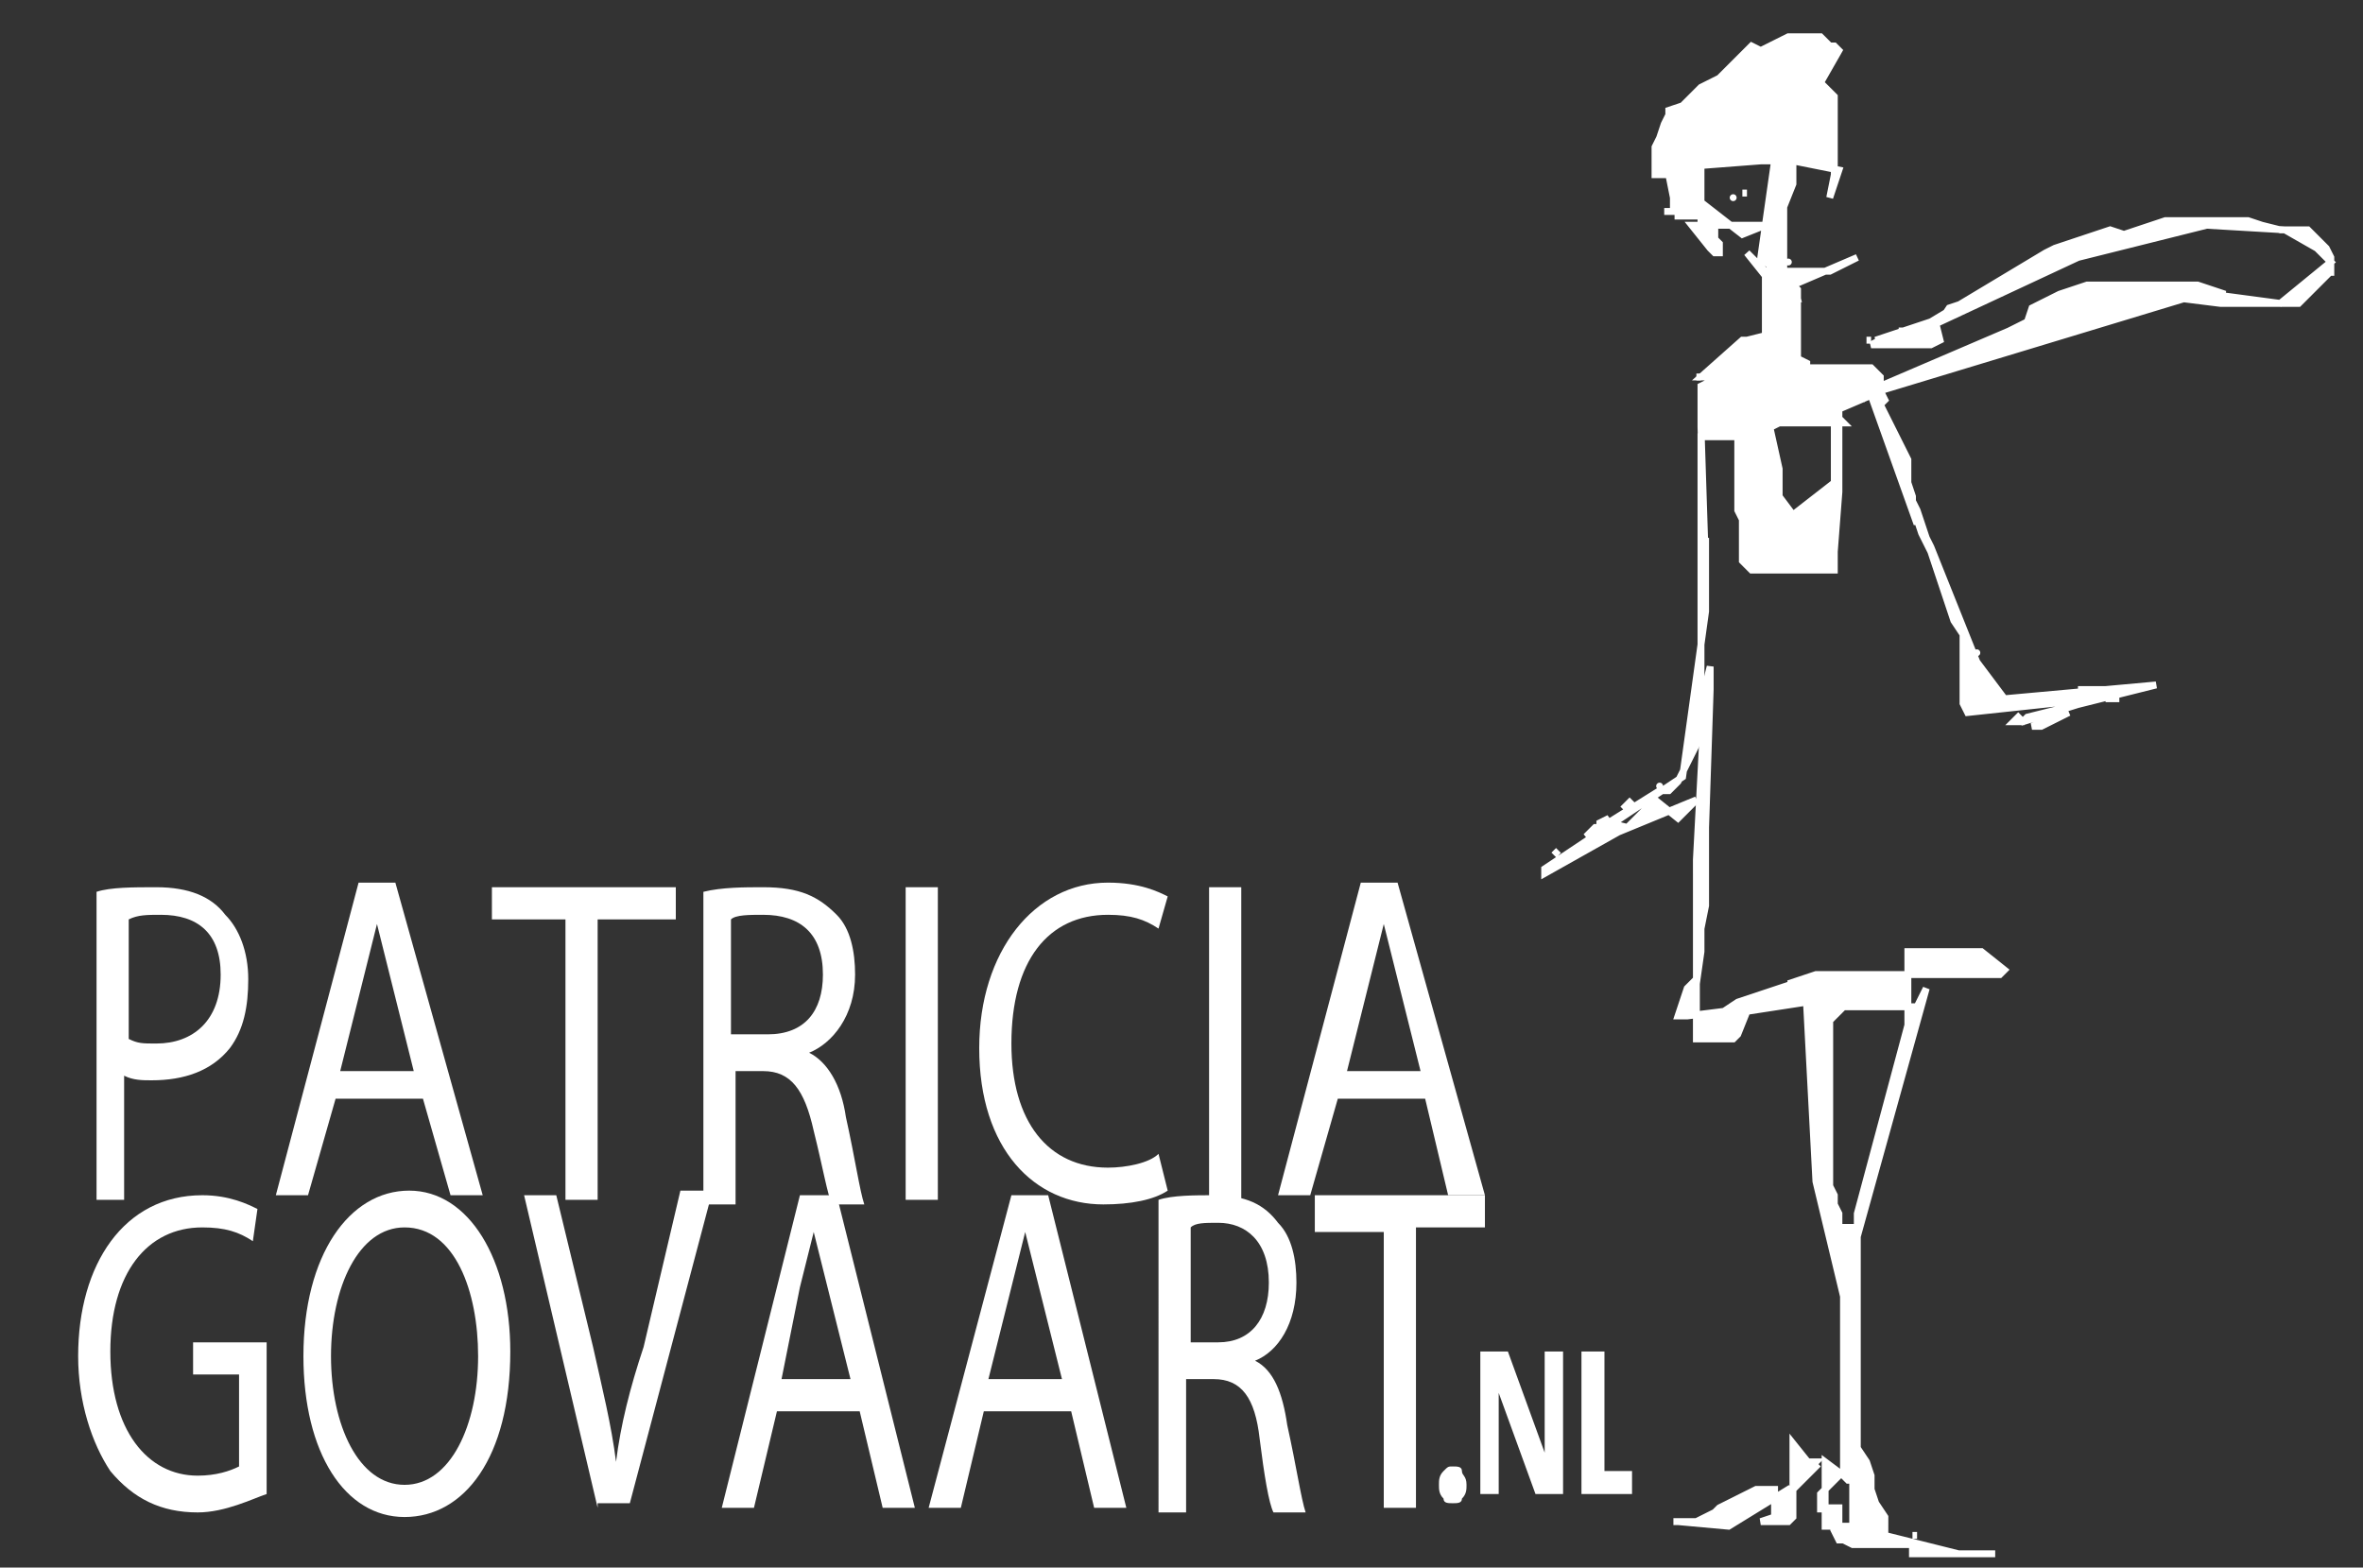 <?xml version="1.0" encoding="utf-8"?>
<!-- Generator: Adobe Illustrator 27.4.0, SVG Export Plug-In . SVG Version: 6.00 Build 0)  -->
<svg version="1.1" id="Laag_1" xmlns="http://www.w3.org/2000/svg" xmlns:xlink="http://www.w3.org/1999/xlink" x="0px" y="0px"
	 viewBox="0 0 51.4 34.1" style="enable-background:new 0 0 51.4 34.1;" xml:space="preserve">
<rect x="0" y="0" width="51.4" height="34.1" fill="#333333" stroke="none"/>
<style type="text/css">
	.st0{fill:#FFFFFF;}
	.st1{fill:#FFFFFF;stroke:#FFFFFF;stroke-width:0.15;stroke-linecap:round;}
	.st2{fill-rule:evenodd;clip-rule:evenodd;fill:#FFFFFF;stroke:#FFFFFF;stroke-width:0.15;stroke-linecap:round;}
</style>
<g>
	<g>
		<path class="st0" d="M2.1,19.4c0.3-0.1,0.8-0.1,1.3-0.1c0.7,0,1.2,0.2,1.5,0.6c0.3,0.3,0.5,0.8,0.5,1.4c0,0.6-0.1,1.1-0.4,1.5
			c-0.4,0.5-1,0.7-1.7,0.7c-0.2,0-0.4,0-0.6-0.1v2.7H2.1V19.4z M2.8,22.6c0.2,0.1,0.3,0.1,0.6,0.1c0.8,0,1.4-0.5,1.4-1.5
			c0-0.9-0.5-1.3-1.3-1.3c-0.3,0-0.5,0-0.7,0.1V22.6z"/>
		<path class="st0" d="M7.3,23.9l-0.6,2.1H6l1.8-6.8h0.8l1.9,6.8H9.8l-0.6-2.1H7.3z M9,23.3l-0.5-2c-0.1-0.4-0.2-0.8-0.3-1.2h0
			c-0.1,0.4-0.2,0.8-0.3,1.2l-0.5,2H9z"/>
		<path class="st0" d="M12.4,20h-1.7v-0.7h4V20h-1.7v6.1h-0.7V20z"/>
		<path class="st0" d="M15.3,19.4c0.4-0.1,0.9-0.1,1.3-0.1c0.8,0,1.2,0.2,1.6,0.6c0.3,0.3,0.4,0.8,0.4,1.3c0,0.9-0.5,1.5-1,1.7v0
			c0.4,0.2,0.7,0.7,0.8,1.4c0.2,0.9,0.3,1.6,0.4,1.9h-0.7c-0.1-0.2-0.2-0.8-0.4-1.6c-0.2-0.9-0.5-1.3-1.1-1.3H16v2.9h-0.7V19.4z
			 M16,22.5h0.7c0.8,0,1.2-0.5,1.2-1.3c0-0.9-0.5-1.3-1.3-1.3c-0.3,0-0.6,0-0.7,0.1V22.5z"/>
		<path class="st0" d="M20.4,19.3v6.8h-0.7v-6.8H20.4z"/>
		<path class="st0" d="M25.4,25.9c-0.3,0.2-0.8,0.3-1.4,0.3c-1.5,0-2.7-1.2-2.7-3.4c0-2.1,1.2-3.6,2.8-3.6c0.7,0,1.1,0.2,1.3,0.3
			l-0.2,0.7c-0.3-0.2-0.6-0.3-1.1-0.3c-1.3,0-2.1,1-2.1,2.8c0,1.7,0.8,2.7,2.1,2.7c0.4,0,0.9-0.1,1.1-0.3L25.4,25.9z"/>
		<path class="st0" d="M27,19.3v6.8h-0.7v-6.8H27z"/>
		<path class="st0" d="M29.1,23.9l-0.6,2.1h-0.7l1.8-6.8h0.8l1.9,6.8h-0.8L31,23.9H29.1z M30.9,23.3l-0.5-2
			c-0.1-0.4-0.2-0.8-0.3-1.2h0c-0.1,0.4-0.2,0.8-0.3,1.2l-0.5,2H30.9z"/>
		<path class="st0" d="M5.8,32.5c-0.3,0.1-0.9,0.4-1.5,0.4c-0.8,0-1.4-0.3-1.9-0.9c-0.4-0.6-0.7-1.5-0.7-2.5c0-2,1-3.5,2.7-3.5
			c0.6,0,1,0.2,1.2,0.3L5.5,27c-0.3-0.2-0.6-0.3-1.1-0.3c-1.2,0-2,1-2,2.7c0,1.7,0.8,2.7,1.9,2.7c0.4,0,0.7-0.1,0.9-0.2v-2h-1v-0.7
			h1.6V32.5z"/>
		<path class="st0" d="M11.1,29.4c0,2.3-1,3.6-2.3,3.6c-1.3,0-2.2-1.4-2.2-3.5c0-2.2,1-3.6,2.3-3.6C10.2,25.9,11.1,27.4,11.1,29.4z
			 M7.2,29.5c0,1.5,0.6,2.8,1.6,2.8c1,0,1.6-1.3,1.6-2.8c0-1.4-0.5-2.8-1.6-2.8C7.8,26.7,7.2,28,7.2,29.5z"/>
		<path class="st0" d="M13,32.8L11.4,26h0.7l0.8,3.3c0.2,0.9,0.4,1.7,0.5,2.5h0c0.1-0.8,0.3-1.6,0.6-2.5l0.8-3.4h0.7l-1.8,6.8H13z"
			/>
		<path class="st0" d="M16.9,30.7l-0.5,2.1h-0.7l1.7-6.8h0.8l1.7,6.8h-0.7l-0.5-2.1H16.9z M18.5,30l-0.5-2c-0.1-0.4-0.2-0.8-0.3-1.2
			h0c-0.1,0.4-0.2,0.8-0.3,1.2L17,30H18.5z"/>
		<path class="st0" d="M21.4,30.7l-0.5,2.1h-0.7L22,26h0.8l1.7,6.8h-0.7l-0.5-2.1H21.4z M23.1,30l-0.5-2c-0.1-0.4-0.2-0.8-0.3-1.2h0
			c-0.1,0.4-0.2,0.8-0.3,1.2l-0.5,2H23.1z"/>
		<path class="st0" d="M25.2,26.1C25.5,26,26,26,26.4,26c0.7,0,1.1,0.2,1.4,0.6c0.3,0.3,0.4,0.8,0.4,1.3c0,0.9-0.4,1.5-0.9,1.7v0
			c0.4,0.2,0.6,0.7,0.7,1.4c0.2,0.9,0.3,1.6,0.4,1.9h-0.7c-0.1-0.2-0.2-0.8-0.3-1.6c-0.1-0.9-0.4-1.3-1-1.3h-0.6v2.9h-0.6V26.1z
			 M25.8,29.2h0.7c0.7,0,1.1-0.5,1.1-1.3c0-0.9-0.5-1.3-1.1-1.3c-0.3,0-0.5,0-0.6,0.1V29.2z"/>
		<path class="st0" d="M30.1,26.8h-1.5V26h3.7v0.7h-1.5v6.1h-0.7V26.8z"/>
	</g>
</g>
<g>
	<g>
		<g>
			<polygon class="st1" points="40.7,7.4 40.6,7.4 40.7,7.4 			"/>
			<polygon class="st1" points="48,6.4 47.9,6.4 47.8,6.4 48.1,6.5 			"/>
			<polygon class="st1" points="36.9,8.2 36.9,8.2 37,8.2 			"/>
			<polygon class="st1" points="36.8,4.3 36.8,4.4 36.8,4.3 			"/>
			<polygon class="st1" points="36.8,4.4 36.9,4.4 36.9,4.5 36.8,4.4 			"/>
			<polygon class="st1" points="36.8,4.3 36.8,4.3 36.8,4.3 			"/>
			<path class="st1" d="M50.7,5.6L50.7,5.6l-0.1-0.2l-0.1-0.1l-0.1-0.1l-0.1-0.1l-0.1-0.1L50.1,5L50,5l-0.1,0l-0.1,0l-0.1,0l-0.1,0
				l-0.4-0.1l-0.3-0.1l-0.3,0l-0.3,0h-0.3l-0.3,0l-0.3,0l-0.3,0l-0.3,0.1l-0.3,0.1l-0.3,0.1L45.9,5l-0.3,0.1l-0.3,0.1l-0.3,0.1
				l-0.3,0.1l-0.2,0.1L42,7v0l-1.2,0.4l0,0l0.1,0l-0.2,0.1l0.1,0l0.1,0l0.1,0l0.1,0l0.1,0l0.1,0l0.1,0l0.1,0l0.1,0l0.1,0l0.1,0
				l0.1,0l0.1,0l0.2-0.1L42.1,7l0,0l0,0L43,6.5l-0.3,0.1l-0.3,0.1L42.2,7l3-1.4L48,4.9L49.7,5l0.7,0.4l0.3,0.3l-1.1,0.9l-1.5-0.2
				l0,0l0.1,0l0.1,0l0.1,0l-0.3-0.1l-0.3-0.1l-0.3,0l-0.3,0l-0.3,0l-0.3,0l-0.3,0l-0.3,0l-0.3,0l-0.3,0l-0.3,0.1l-0.3,0.1l-0.2,0.1
				l-0.2,0.1l-0.2,0.1L44.1,7l-0.2,0.1l-0.2,0.1l-2.8,1.2v0l0-0.2l0,0l0,0l0,0l0,0v0l0,0l0,0l-0.1-0.1l-0.1-0.1l-0.1,0l-0.1,0
				l-0.1,0l-0.1,0l-0.1,0l-0.1,0l-0.1,0l-0.1,0l-0.1,0l-0.1,0l-0.1,0l-0.1,0l-0.1,0l-0.1,0l0-0.1l0,0l0,0l0,0l0,0h0l0,0l0,0l0,0l0,0
				l0,0l-0.2-0.1l0-0.1l0-0.1l0-0.1l0-0.1l0-0.1l0-0.1l0-0.1l0-0.1l0-0.1l0-0.1l0-0.1l0-0.1l0-0.1l0-0.1l0-0.1l-0.1-0.1l1.4-0.6l0,0
				l0,0l0,0l0,0l0,0l0,0l0,0l0,0l0,0l0,0l0,0l0,0l0,0l0,0l0,0v0l0,0l0,0l0,0l0,0l0,0l0,0l0,0l0,0l0,0l0,0l0,0l0,0l0,0l0,0l0,0l0,0
				l-0.6,0.3l0,0l-0.1,0l-0.1,0l-0.1,0l-0.1,0l-0.1,0l-0.1,0l-0.1,0l-0.1,0l-0.1,0l-0.1,0.1l-0.1,0l0,0l0.1-0.1l0-0.1l0-0.1l0-0.1
				l0-0.1l0-0.1l0-0.1l0-0.1l0-0.1l0-0.1l0-0.1l0-0.1l0-0.1l0-0.1l0-0.1L39,4l0-0.5l1,0.2l0,0l-0.2,0.6v0v0l0,0l0,0l0,0l0,0l0,0l0,0
				l0,0l0,0l0,0l0,0l0,0h0l0,0l0,0l0,0l0,0l0,0l0,0l0,0l0,0l0,0l0,0l0,0l0,0l0,0l0,0l0,0l0,0v0l0,0l0.1-0.5l0,0l0,0l0-0.1l0-0.1
				l0-0.1l0-0.1l0-0.1l0-0.1l0-0.1l0-0.1l0-0.1l0-0.1l0-0.1l0-0.1l0-0.1l0-0.1l0-0.1l0-0.1l0-0.1l-0.1-0.1l-0.1-0.1l-0.1-0.1L40,1.1
				l-0.1-0.1L39.8,1l-0.1-0.1l-0.1-0.1l-0.1,0l-0.1,0l-0.1,0l-0.1,0l-0.1,0l-0.1,0l-0.1,0l-0.2,0.1l-0.2,0.1l-0.2,0.1L38.1,1
				l-0.1,0.1l-0.1,0.1l-0.1,0.1l-0.1,0.1l-0.1,0.1l-0.1,0.1l-0.1,0.1L37,1.9L36.9,2l-0.1,0.1l-0.1,0.1l-0.1,0.1l-0.3,0.1l0,0l0,0
				l0,0l0,0l0,0l0,0l0,0l0,0l0,0l0,0.1l-0.1,0.2L36.1,3L36,3.2l0,0.1l0,0.1l0,0.1l0,0.1l0,0.1l0,0.1l0,0l0,0l0,0l0,0l0,0l0,0l0,0
				l0,0l0,0l0,0v0l0,0l0,0l0,0l0,0l0.1,0l0,0l0,0l0,0l0,0l0,0l0,0l0,0l0,0l0,0l0,0l0,0l0,0l0.2,0l0.1,0.5l0,0l0,0l0,0l0,0l0,0.1
				l0,0.1l0,0.1l0,0l-0.1,0l-0.1,0h0l0,0l0,0l0,0l0,0l0,0l0,0l0,0l0,0l0,0v0l0.1,0h0l0,0h0l0,0l0,0l0,0h0l0,0l0.1,0h0l0,0l0,0h0l0,0
				l0,0l0.1,0l0,0.1L37,4.7l0,0l0,0.1l0.1,0.1l0,0l0,0.1L37.3,5l0,0l0,0.1l0,0.1l0,0l0.1,0.1l0,0.1l0,0l0,0.1l0,0l0,0l0,0l0,0l0,0
				l0,0h0l0,0l0,0h0l0,0l0,0l0,0l0,0l0,0l0,0l0,0l0,0l0,0l0,0l0,0l0,0l0,0l0,0l0,0l-0.1,0l0,0l-0.1-0.1l-0.4-0.5l0.1,0l0.1,0l0,0
				l0.2,0l0.1,0l0.1,0l0.1,0l0.1,0l0.1,0l0.1,0l0.1,0l0.1,0l0.1,0l0.1,0l0.1,0l0.1,0l0,0l0,0l0,0l0,0v0v0v0l0,0l0,0l0,0l0,0l0,0l0,0
				l0,0l0,0l0,0v0l-0.5,0.2h0L37,4.4l0-0.8l1.3-0.1l0,0v0v0l0,0v0v0l0,0v0v0l0,0l0,0v0l0,0v0l0,0l0,0l0,0l0,0l0,0l0,0h0h0l0,0l0,0
				l0,0l0,0l0,0l0,0l0,0l0,0l0,0l0,0l0.3,0l-0.3,2.1l0,0.1l0,0l0,0l0,0l0,0l0,0l0,0l0,0v0l0,0l0,0l0,0l0,0l0,0l0,0l0,0l0,0l0,0l0,0
				l0,0l0,0l0,0l0,0l0,0l0,0l0,0l0,0l0.1,0L39,6.1l0,0l0,0l0,0l0,0l0,0l0,0l0,0l0,0l0,0l0,0l0,0v0l0,0l0,0l0.1,0.4v0l0,0l0,0v0H39
				l0,0l0-0.1l0-0.1l0-0.1l-0.1-0.1l-0.1-0.1l-0.1-0.1l-0.1-0.1l-0.1-0.1L38.5,6L38.5,6l-0.1-0.1l-0.1-0.1l-0.1-0.1l-0.1-0.1l0,0
				l-0.1-0.1l0,0l0,0l0,0l0,0l0,0l0,0l0,0l0,0l0,0h0h0h0l0,0l0,0l0,0l0,0l0,0l0,0l0,0l0,0l0,0l0,0v0v0v0v0l0,0v0l0,0l0,0l0,0v0l0,0
				l0,0l0,0l0.4,0.5l0,1.3l-0.4,0.1l0,0l0,0l0,0l0,0l0,0l0,0l0,0l0,0v0l0,0v0v0l0,0l0,0l0,0l0,0l0,0l-0.1,0v0L37,8.2l0,0l0.1,0
				l0.1,0l0.1,0l0.1,0l-0.2,0.1l-0.2,0.1l0,0l0,0l0,0l0,0.1v0l0,0.1l0,0.1l0,0.1l0,0.1l0,0.1l0,0l0,0.3l0.1,3.1l0-0.1v-0.3v-0.3
				l0,0.6l0,0l0,0.2l0,0.3l0,0.3l0,0.2l-0.5,3.6l-3,2l0,0.1l0,0v0l0,0l0,0l0,0h0l0,0h0l0,0l0,0l0,0h0l0,0h0l0,0l1.6-0.9l1.7-0.7v0
				l0,0l0,0l0,0l0,0l0,0l0,0l0,0l0,0l0,0l0,0l0,0l0,0h0h0l0,0l0,0l0,0l0,0l0,0l0,0l0,0l0,0l0,0l0,0l0,0v0v0v0l0,0l0,0l0,0l0,0h0h0h0
				h0l0,0l0,0l0,0l0,0l0,0l0,0l0,0l0,0l0,0l0,0l0,0l-0.1,0.1l-0.1,0.1l-0.1,0.1l-0.1,0.1L36,17.4l-0.1,0.1l-0.1,0.1l-0.1,0.1
				l-0.1,0.1l-0.1,0.1l-0.1,0.1L35,17.9L34.9,18L34.7,18l-0.1,0.1l-0.1,0.1h0l0,0l0,0l1.6-1l0.2,0h0h0l0,0l0,0l0,0l0,0l0,0l0,0l0,0
				l0,0l0,0l0,0l0,0l0,0l0,0l0,0l0,0l0,0l0,0l0,0l0,0l0,0l0,0l0,0l0,0l0,0l0.1-0.1l0.1-0.1l0,0l0,0l0,0l0,0l0,0l0,0l0,0l0,0v0v0v0
				l0,0l0,0l0,0l0,0l0,0l0,0l0,0l0,0l0,0l0,0l0,0l0,0l0,0l0,0l0,0l0,0l0,0l0,0l0,0l0,0l0,0l0,0l0,0l0,0l0,0l0,0l0,0l0.1-0.2l0.1-0.2
				l0.1-0.2l0.1-0.2l0.1-0.2l0-0.2l0-0.2l0-0.2l0-0.2l0-0.2l0-0.2l0-0.2v-0.2l0-0.2l0-0.2l0-0.2l0,0l0-2.5l0,0l0-0.1l0-0.1l0-0.1
				l0-0.1l0-0.1l0,0l0-0.3l0,0.1l0,0.1l0,0l0-1.2l0.4,0l0,0l0,0l0,0l0,0l0,0l0,0l0,0l0,0l0,0l0,0l0,0l0,0l0,0l0,0l0,0l0,0l0.4,0
				l0,0.1l0,0.2l0,0.1l0,0.1l0,0.1l0,0.1l0,0.1l0,0.1l0,0.1l0,0.1l0,0.1l0,0.1l0,0.1l0,0.1l0,0.1l0.1,0.2l0,0.1l0,0l0,0.1l0,0.1
				l0,0.1l0,0.1l0,0.1l0,0.1l0,0.1l0,0.1l0.1,0.1l0.1,0.1l0.1,0l0.1,0l0.1,0l0.1,0l0.1,0l0.1,0l0.1,0l0.1,0l0.1,0l0.1,0l0.1,0l0.1,0
				l0.1,0l0.1,0l0.1,0l0.1,0l0.1,0l0.1,0l0,0l0,0l0,0l0,0l0-0.1l0-0.1l0-0.1l0-0.1L40,10.7l0-0.2L40,8.9l0.7-0.3l1,2.8l0-0.1
				l-0.1-0.4l0.1,0.4l0,0l0.1,0.3L42,12l0.1,0.3l0.1,0.3l0.1,0.3l0.1,0.3l0.1,0.3l0.2,0.3l0,0.1l0,0.1l0,0.1l0,0.1l0,0.1l0,0l0,0.1
				l0,0.1l0,0.1l0,0.1l0,0.1l0,0.1l0,0.1l0,0.1l0,0.1l0,0.1l0,0l0,0l0,0l0,0l0,0l0,0l0,0l0,0l0,0l0,0l0.1,0.2v0l0,0l0,0l0,0l0,0l0,0
				l0,0l0,0l0,0l0,0l0,0l0,0l0,0l0,0l0,0l0,0l2.8-0.3L44,15.7l-0.1-0.1l0,0l0,0l0,0l0,0l0,0l0,0l0,0l0,0l0,0l0,0l0,0l0,0l0,0l0,0
				l0,0l0,0l0,0l0,0l0,0v0l0,0l-0.1,0.1v0l0,0l0,0l0,0l0,0l0,0l0,0l0.1,0l0,0l0.1,0l0.1-0.1l0,0l0,0l0,0l0,0l0,0l0,0l0,0l0,0l0,0
				l0,0l2.8-0.7l0,0l0,0l0,0l0,0l0,0l0,0l0,0l0,0l0,0l0,0v0l0,0l0,0l0,0l-3.3,0.3l0,0l0,0l0,0l0,0l0,0l0,0l0,0l0,0l0,0l0,0l0,0l0,0
				h0l0,0l0,0l0,0l-0.6-0.8v0l-1-2.5h0l-0.1-0.2l-0.2-0.6l-0.1-0.2l0-0.1l-0.1-0.3L41.5,10l-0.1-0.2l-0.1-0.2l-0.1-0.2l-0.1-0.2
				l-0.1-0.2l-0.1-0.2L41,8.7l-0.1-0.2l6.6-2l0.8,0.1l0.1,0l0.1,0l0.1,0l0.1,0l0.1,0l0.1,0l0.1,0l0.1,0l0.1,0l0.1,0l0.1,0l0.1,0
				l0.1,0l0.1,0L50,6.6l0.1-0.1l0.1-0.1l0.1-0.1l0.1-0.1l0.1-0.1l0.1-0.1l0.1-0.1L50.7,6l0-0.1l0-0.1l0-0.1L50.7,5.6z M41.3,7.2
				L41.3,7.2l0.1,0L41.3,7.2z M43.6,6.2l-0.1,0.1l0.4-0.2L43.6,6.2z M36.8,4L36.8,4L36.8,4L36.8,4z M37,4.3L37,4.3L37,4.3L37,4.3z
				 M37.2,4.8L37.2,4.8L37.2,4.8L37.2,4.8z M37.9,4.2L37.9,4.2l0.1,0L37.9,4.2L37.9,4.2z M37.7,4.3L37.7,4.3L37.7,4.3L37.7,4.3z
				 M38.6,3.5L38.6,3.5L38.6,3.5L38.6,3.5z M38.9,5.7L38.9,5.7L38.9,5.7L38.9,5.7z M34.8,18.1l0.2-0.1l-0.1,0L34.8,18.1l-0.1,0.1
				l-0.1,0L34.8,18.1z M33.9,18.5l-0.1,0.1L33.9,18.5L33.9,18.5z M35,17.8L35,17.8l-0.2,0.1L34.8,18l0,0l0.1-0.1L35,17.8L35,17.8z
				 M35.5,17.4l-0.1,0.1l-0.1,0.1l0,0l0.1-0.1L35.5,17.4L35.5,17.4z M36.1,17.1L36.1,17.1L36.1,17.1L36.1,17.1z M37.1,8.9L37.1,8.9
				L37.1,8.9L37.1,8.9L37.1,8.9z M37.1,8.9L37.1,8.9L37.1,8.9L37.1,8.9z M38,9.3L38,9.3L38,9.3L38,9.3l-0.1,0l0,0l0,0l0,0l0,0l0.1,0
				L38,9.3L38,9.3L38,9.3z M38.2,7.6L38.2,7.6L38.2,7.6L38.2,7.6L38.2,7.6z M39.9,9l0,0.1l0,0.1l0,0.1l0,0.1l0,0.1l0,0.1l0,0.1
				l0,0.1l0,0.1l0,0.1l0,0.1l0,0.1l0,0.1l0,0.1v0.1L39,11.2l-0.3-0.4l0-0.1l0-0.1l0-0.1l0-0.1l0-0.1l0-0.1l0,0l-0.2-0.9l0.2-0.1
				l0.1,0l0.1,0l0.1,0l0.1,0l0.1,0l0.1,0l0.1,0l0.1,0l0.1,0l0.1,0l0.1,0l0.1,0l0.1,0l0.1,0L39.9,9l0-0.1L39.9,9z M40.6,8.6L40.6,8.6
				L40.6,8.6l-0.1,0.1l0,0L40.6,8.6L40.6,8.6L40.6,8.6z M45,15.5l-0.2,0.1l-0.2,0.1l-0.2,0.1l-0.2,0l0.5-0.2L45,15.5L45,15.5z
				 M45.8,15.2l0.1,0l0.1,0l0.1,0L45.8,15.2z M45.8,15l-0.2,0l-0.2,0l-0.2,0L45.8,15z M43,14.2L43,14.2L43,14.2L43,14.2z"/>
		</g>
		<g>
			<path class="st1" d="M39.4,31.9L39.4,31.9L39.4,31.9L39.4,31.9L39.4,31.9l0.1-0.1l0,0l0,0l0,0v0l0,0l0,0l0,0l0,0l0,0l0,0l0,0l0,0
				l0,0l0,0l0,0l-0.1,0l0,0l0,0l0,0l0,0l0,0l0,0l0,0l0,0l0,0l0,0l0,0l0,0l0,0l0,0l0,0l0,0l0,0l0,0l0.1,0.1L39,32.4l0,0l0,0l0,0l0,0
				l0,0l0,0l0,0l0,0l0,0l0,0v0l0,0l0,0l0,0l0,0v0l0,0l0,0v0v0l0,0.1l0,0l0,0l0,0l-0.1-0.1l0,0l0,0l0,0l0,0l0,0l0,0l0,0l0,0l0,0l0,0
				l0,0l0,0l0,0l0,0l0,0l0,0l0,0l0,0l0,0h0l0,0l0,0l0,0l0,0l-1.3,0.8l-1.1-0.1l-0.1,0l0,0l0,0l0,0l0,0l0,0l0,0l0,0l0,0l0,0l0,0l0,0
				l0,0l0,0l0,0l0,0l0,0l0.5,0l0,0l0,0l0,0l0,0l0,0l0,0l0,0l0,0l0,0l0,0l0,0l0,0l0,0l0,0l0,0l0,0l0,0l0,0l0,0l0,0l0,0l0,0l0,0
				l0.4-0.2l0.1-0.1l0,0l0,0l0,0l0,0l0,0l0,0l0,0l0.8-0.4v0l0.4,0V33l-0.3,0.1l0,0l0,0l0,0l0,0l0,0l0,0l0,0l0,0l0,0l0,0v0v0v0v0l0,0
				v0l0,0l0,0l0,0l0,0l0,0l0,0l0,0l0,0l0,0l0,0l0,0l0,0l0,0h0l0,0l0,0l0.6,0h0l0,0l0.1-0.1v0l0,0v0v0l0,0l0,0l0,0l0,0l0,0l0,0l0,0
				l0,0l0,0l0,0l0,0l0,0l0-0.1l0-0.1l0-0.1l0-0.1v-0.1l0-0.1l0-0.1l0-0.1l0-0.1l0-0.1l0-0.1l0-0.1l0-0.1l0-0.1l0-0.1l0-0.1
				L39.4,31.9L39.4,31.9z M39,32.9L39,32.9L39,32.9L39,32.9z M38.7,33L38.7,33L38.7,33L38.7,33z"/>
		</g>
	</g>
	<path class="st2" d="M43.6,21.1L43.6,21.1L43.6,21.1L43.6,21.1L43.6,21.1L43.6,21.1L43.6,21.1l-0.1,0.1l0,0l0,0l0,0l0,0l0,0l0,0
		l0,0l0,0l-0.1,0l-0.1,0l-0.1,0l-0.1,0l-0.1,0l-0.1,0l-0.1,0l-0.1,0l-0.1,0l-0.1,0l-0.1,0l-0.1,0l-0.1,0l-0.1,0l-0.1,0l-0.1,0
		l-0.3,0l-0.3,0l-0.3,0l-0.3,0l-0.3,0l-0.3,0l-0.3,0l-0.3,0l-0.3,0.1l-0.3,0.1L39,21.4l-0.3,0.1l-0.3,0.1l-0.3,0.1l-0.3,0.1
		l-0.3,0.2l-0.8,0.1l0,0l-0.1,0l-0.1,0l0.2-0.6l0,0l0.1-0.1l0.1-0.1l0-0.1l0-0.1l0-0.1l0-0.1l0-0.1l0-0.1l0-0.1l0-0.1v-0.1l0-0.1
		l0-0.1l0-0.1l0-0.1l0-0.1l0-0.1l0-0.1l0-0.1l0-0.1l0-0.1l0-0.1l0-0.1v-0.1v-0.1v-0.1v-0.1l0-0.1V19v-0.1l0-0.1l0-0.1h0l0.2-3.8
		l0.1-0.4h0l0,0l0,0l0,0l0,0l0,0l0,0l0,0l0,0.1l0,0.1l0,0.1l0,0.1l0,0.1l0,0L37.1,18l0,0.1l0,0.4l0,0.4l0,0.4l0,0.4L37,20.2v0.1
		l0,0.1l0,0.1l0,0l0-0.1l0,0.1l0,0.1l0,0l0,0l0-0.1l0-0.1l0,0l0,0.3l-0.1,0.7l0,0l0,0.1l0,0.1l0,0.1l0,0.1l0,0.1l0,0.1l0,0.1l0,0.1
		l0,0.1l0,0.1l0,0.1l0,0.1l0,0l0,0l0,0l0,0l0,0l0,0l0,0h0h0l0,0l0.1,0l0.1,0l0,0l0,0l0,0l0,0l0,0l0,0l0,0l0,0l0,0l0,0l0,0l0,0l0,0
		l0,0l0,0h0l0.1,0l0.1,0l0.1,0l0.1,0l0.1,0l0.1,0l0.1-0.1L38,22l0,0l1.3-0.2l0,0l0,0.1l0.2,3.8l0.6,2.5l0,0v0l0,0l0,0.2L40.1,29
		l0,0.6l0,0.6l0,0.6l0,0.6l0,0l0,0l0,0l0,0l0,0l0,0l0,0v0.1l0,0.1l0,0.1l0,0.1l0,0.1l0,0.1l-0.1,0.1l-0.1,0.1l-0.1,0.1l-0.1,0.1
		l-0.1,0.1l0,0l0,0.1l0,0.1l0,0.1l0,0.1l0,0h0h0l0,0l0,0l0,0l0,0l0,0l0-0.1l0.1,0l0.1,0l0.1,0l0.1,0l0,0l0,0.1l0,0.1l0,0.1l0,0.1
		l-0.1,0.1l0.1,0.2l0,0l0.1,0l0.2,0.1l0.3,0l0.3,0l0.3,0l0.3,0l0,0l0.1,0l0,0.1l0,0.1l0.1,0l0.1,0l0,0l0,0l0,0l0,0l0,0l0,0l0.1,0
		l0.3,0l0.3,0l0.3,0l0.3,0l0.3,0l0,0l0,0l0,0l0,0l0,0l0,0v0l-0.3,0l0,0l-0.1,0l-0.4,0l-0.4-0.1l-0.4-0.1l-0.4-0.1l-0.4-0.1L41,33
		l-0.2-0.3l-0.1-0.3l0-0.3l-0.1-0.3l-0.2-0.3l0,0l0,0l0,0h0l0,0l0,0l0,0l0,0l0,0l0,0h0l0,0l0,0l0,0l0,0l0,0l0-0.2l0-0.2l0-0.2l0-0.2
		l0-0.2l0-0.2l0-0.2l0-0.2l0-0.2l0-0.2l0-0.2l0-0.2l0-0.2l0-0.2l0-0.2l0-0.1l0,0l0,0l0,0l0,0l0,0l0,0l0-0.1l0-0.1v-0.1l0,0l0-0.1
		l0,0l0,0l0,0l0,0l0,0l0-0.1l0-0.1l0-0.1l0-0.1l0-0.1l0-0.1l0-0.1l0-0.1l0-0.1l0-0.1l0-0.1l0-0.1l0-0.1l0-0.1l0-0.1l0-0.1l1.1-4.1
		l0-0.1l0-0.1l0-0.1l0-0.1l0-0.1l0-0.1l0-0.1l0-0.1l0-0.1l0-0.1l0-0.1l0-0.1l0-0.1l0-0.1l0-0.1l0-0.1l0.1,0l0.1,0l0.1,0l0.1,0l0.1,0
		l0.1,0l0.1,0l0.1,0l0.1,0l0.1,0l0.1,0l0.1,0l0.1,0l0.1,0l0.1,0l0.1,0l0,0l0,0l0,0l0,0l0,0l0,0l0,0l0,0l0,0l0,0l0,0l0,0L43.6,21.1
		L43.6,21.1L43.6,21.1L43.6,21.1L43.6,21.1z M41.6,33.4L41.6,33.4L41.6,33.4h0.1l0,0l0,0l0,0l0,0l0,0l0,0l0,0l0,0l0,0l0,0l0,0l0,0
		l0,0h0l0,0l0,0l0,0l0,0l0,0l0,0l0,0h0l0,0l0,0l0,0l0,0L41.6,33.4L41.6,33.4L41.6,33.4L41.6,33.4z M40.1,32.1L40.1,32.1L40.1,32.1
		L40.1,32.1L40.1,32.1L40.1,32.1L40.1,32.1L40.1,32.1L40.1,32.1L40.1,32.1L40.1,32.1L40.1,32.1l0.1,0.1l0,0l0,0v0l0,0v0l0,0l0,0v0
		l0,0v0v0l0,0l0,0l0,0l0,0l0,0h0l0,0l0,0l0,0l0,0l0,0l0,0l0,0l0,0l0,0l0,0l0,0l0,0l0,0l0,0l0,0l0,0l0,0l0,0h0l0,0l0.1,0l0,0l0,0.1
		l0,0.1l0,0.1l0,0.1l0,0.1l0,0.1l0,0.1l0,0.1l0,0.1l0,0.1l0,0l0,0l0,0l0,0l0,0l0,0l0,0l0,0l0,0l0,0l0,0l0,0v0v0l0,0v0l0,0l0,0l0,0
		l0,0l0,0l0,0l0,0l0,0l0,0l0,0l0,0l0,0l0,0l0,0l0,0l0,0l0,0l0,0l0,0l0,0l0,0l0,0l-0.1,0l-0.1,0H41l-0.1,0l-0.1,0l-0.1,0l-0.1,0
		l-0.1,0l-0.1,0l-0.1,0l-0.1,0l-0.1,0l-0.1,0l-0.1,0l-0.1,0l-0.1,0l0,0l0,0l0,0l0,0l0,0l0,0l0,0v0v0l0,0l0,0l0,0l0,0l0,0l0,0l0,0
		l0-0.1l0-0.1l0-0.1l0-0.1l0-0.1l0-0.1l0-0.1l0-0.1l0-0.1l0-0.1l0-0.1l0-0.1l0-0.1l0-0.1l0,0l0,0l0,0l0,0l0,0l0,0l0,0l0,0l0,0l0,0
		l0,0l0,0L40.1,32.1L40.1,32.1L40.1,32.1L40.1,32.1L40.1,32.1L40.1,32.1L40.1,32.1L40.1,32.1z M41.9,21.5l-1.5,5.4l0,0l0,0l0,0l0,0
		l0,0l0,0l0,0l0,0l0,0l0,0l0,0l0,0l0,0l0,0l0,0l0,0l0,0l0,0h0l0,0l0,0l0,0l0,0l0,0l0,0l0,0l0,0l0,0l0,0l0,0l0,0v0l-0.1-0.2L40,26.7
		L40,26.4l-0.1-0.2L39.9,26l-0.1-0.2l0-0.2l0-0.2l0-0.2l0-0.2l0-0.2l0-0.2l0-0.2l0-0.3l0-0.3l0-0.3l0-0.1l0-0.1l0-0.1l0-0.1l0-0.1
		l0-0.1l0-0.1v-0.1l0-0.1l0-0.1l0-0.1l0-0.1l0-0.1l0.1-0.1l0.1-0.1l0.1-0.1l0,0l0,0l0,0l0,0l0,0l0,0l0,0l0,0l0,0l0,0l0,0v0v0l0,0
		l0,0l0,0l0,0l0,0l0,0l0,0l0,0l0,0l0,0l0,0l0,0v0l0,0v0v0v0v0l0,0l0.1,0l0.1,0l0.1,0l0.1,0l0.1,0l0.1,0l0.1,0l0.1,0l0.1,0l0.1,0
		l0.1,0l0.1,0h0.1l0.1,0l0.1,0l0.1,0l0,0L41.9,21.5L41.9,21.5z"/>
</g>
<g>
	<path class="st0" d="M31.3,32.3c0-0.1,0-0.2,0.1-0.3s0.1-0.1,0.2-0.1s0.2,0,0.2,0.1s0.1,0.1,0.1,0.3c0,0.1,0,0.2-0.1,0.3
		c0,0.1-0.1,0.1-0.2,0.1c-0.1,0-0.2,0-0.2-0.1C31.3,32.5,31.3,32.4,31.3,32.3z"/>
	<path class="st0" d="M34,32.5h-0.6l-0.8-2.2h0c0,0.2,0,0.4,0,0.5v1.7h-0.4v-3.1h0.6l0.8,2.2h0c0-0.1,0-0.3,0-0.5v-1.7H34V32.5z"/>
	<path class="st0" d="M34.4,32.5v-3.1h0.5V32h0.6v0.5H34.4z"/>
</g>
</svg>
